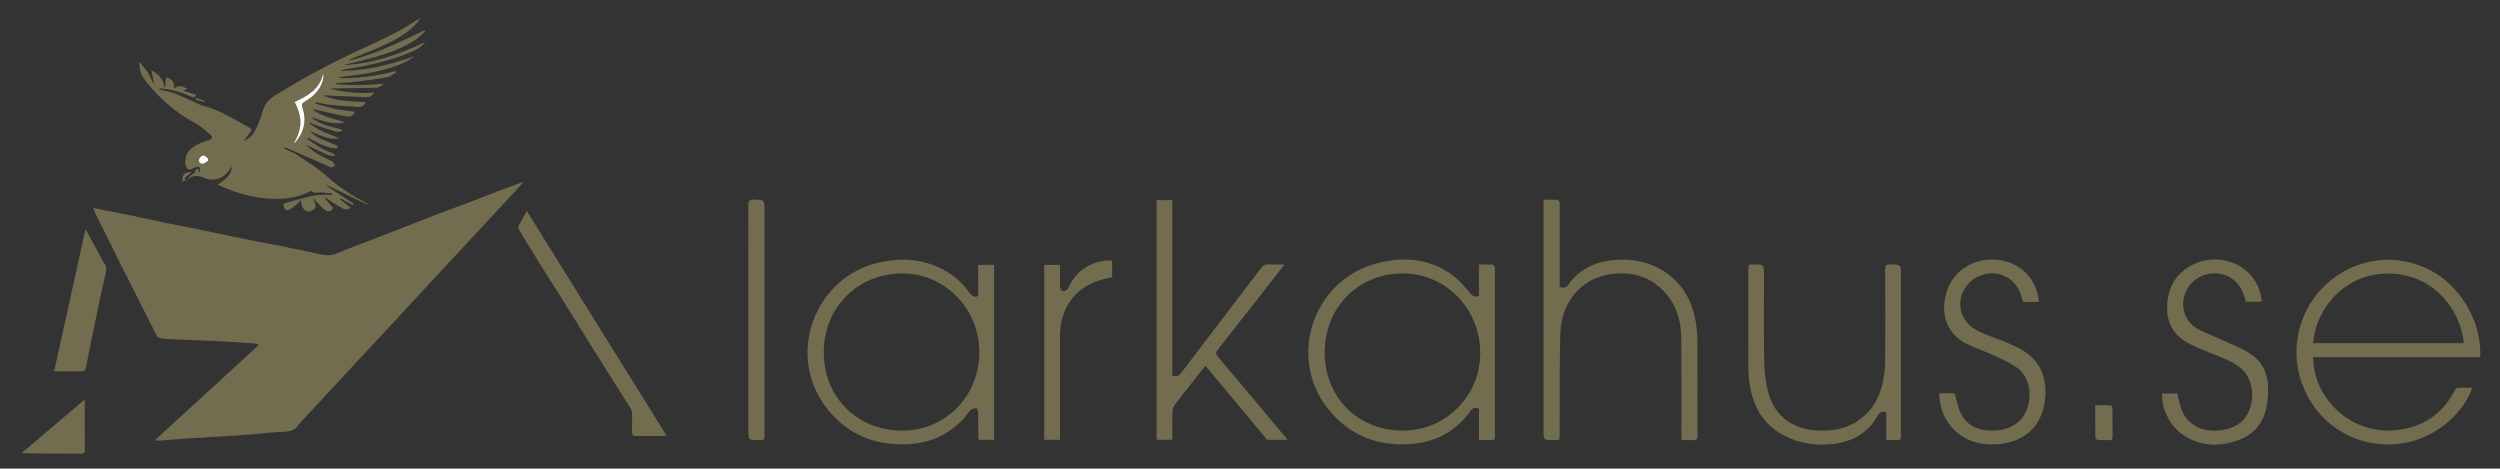 <?xml version="1.0" encoding="utf-8"?>
<!-- Generator: Adobe Illustrator 27.9.0, SVG Export Plug-In . SVG Version: 6.00 Build 0)  -->
<svg version="1.1" id="Lager_1" xmlns="http://www.w3.org/2000/svg" xmlns:xlink="http://www.w3.org/1999/xlink" x="0px" y="0px"
	 viewBox="0 0 731.49 137.11" style="enable-background:new 0 0 731.49 137.11;" xml:space="preserve">
<rect x="0" y="0" width="731.49" height="137.11" fill="#333333" stroke="none"/>
<style type="text/css">
	.st0{fill:#736D4F;}
	.st1{fill:#FFFFFF;}
</style>
<g>
	<path class="st0" d="M45.29,128.84c10.26-9.41,20.27-18.58,30.49-27.95c-0.56-0.2-0.86-0.38-1.17-0.4
		c-3.27-0.22-6.54-0.45-9.81-0.61c-5.26-0.26-10.53-0.45-15.8-0.69c-0.76-0.03-1.53-0.1-2.25-0.3c-0.39-0.11-0.8-0.49-0.99-0.85
		c-3.27-6.41-6.51-12.83-9.73-19.25c-2.73-5.43-5.43-10.87-8.13-16.31c-0.22-0.45-0.37-0.95-0.63-1.63c1.31,0.26,2.42,0.48,3.53,0.7
		c2.56,0.51,5.13,0.99,7.69,1.53c3.07,0.64,6.13,1.34,9.2,1.98c2.76,0.57,5.54,1.06,8.31,1.63c5.21,1.07,10.4,2.19,15.61,3.25
		c3.42,0.7,6.86,1.31,10.28,2c4,0.81,8.01,1.63,12,2.5c1.64,0.36,3.12,0.35,4.74-0.32c4.32-1.8,8.72-3.4,13.09-5.1
		c5.07-1.97,10.12-3.98,15.19-5.93c3.52-1.36,7.07-2.62,10.59-3.98c5.18-2,10.35-4.04,15.71-5.91c-0.65,0.73-1.29,1.47-1.95,2.19
		c-3.7,4-7.41,7.99-11.12,11.98c-3.9,4.2-7.82,8.39-11.72,12.6c-3.58,3.86-7.13,7.74-10.71,11.59c-4.44,4.78-8.91,9.54-13.35,14.33
		c-5.5,5.92-10.99,11.86-16.48,17.79c-0.24,0.26-0.49,0.53-0.69,0.82c-0.98,1.4-2.29,1.77-4.01,1.83
		c-3.62,0.12-7.24,0.58-10.86,0.88c-1.47,0.12-2.95,0.2-4.42,0.29c-4.14,0.25-8.28,0.47-12.41,0.74c-2.9,0.19-5.81,0.45-8.71,0.67
		C46.41,128.93,46.03,128.88,45.29,128.84z"/>
	<path class="st0" d="M54.49,52.87c0.38-0.46,0.76-0.91,1.14-1.37c0.5-0.6,1.61-0.64,1.6-1.75c0-0.13,0.43-0.26,0.77-0.45
		c0.1,0.44,0.18,0.76,0.27,1.15c0.09-0.08,0.23-0.14,0.23-0.2c-0.01-0.44,0.12-1.04-0.11-1.26c-0.23-0.23-0.9-0.23-1.26-0.07
		c-0.8,0.37-1.75,1.11-2.39,0.37c-0.51-0.6-0.59-1.77-0.49-2.65c0.25-2.27,1.9-3.53,3.76-4.48c0.91-0.47,1.93-0.75,2.91-1.08
		c1.23-0.41,1.48-0.9,0.56-1.73c-1.37-1.25-2.82-2.51-4.44-3.37c-5.79-3.07-10.54-7.32-14.54-12.44c-1.18-1.51-1.83-3.32-1.71-5.43
		c0.84,1.04,1.8,2,2.49,3.13c0.69,1.13,1.1,2.43,1.9,3.57c-0.27-1.32-0.54-2.63-0.88-4.27c2.06,1.27,3.56,2.55,3.75,4.91
		c0.09-0.05,0.19-0.1,0.28-0.15c0.09-0.88,0.18-1.76,0.27-2.66c1.8,0.45,2.51,1.48,2.28,3.34c1.31-1.21,2.52-0.87,3.87,0.05
		c-0.46,0.22-0.78,0.37-1.11,0.53c1.28,0.39,2.5,0.77,3.79,1.16c-0.49,1.03-1.05,0.75-1.59,0.51c-2.74-1.26-5.6-2.11-8.62-2.34
		c-0.25-0.02-0.5,0.02-0.76,0.23c1.48,0.38,3,0.64,4.42,1.16c1.87,0.68,3.66,1.57,5.49,2.36c1.15,0.5,2.27,1.15,3.48,1.46
		c3.42,0.87,6.45,2.54,9.5,4.22c1.19,0.65,2.36,1.35,3.57,1.96c0.68,0.34,0.79,0.75,0.38,1.32c-0.6,0.82-1.23,1.62-2.05,2.69
		c1.71-0.72,2.77-1.75,3.41-3.06c0.84-1.71,1.58-3.5,2.08-5.33c0.55-1.99,1.47-3.52,3.26-4.65c7.78-4.92,15.86-9.27,24.19-13.15
		c4.19-1.95,8.41-3.88,12.51-6.01c2.14-1.11,4.08-2.62,6.31-3.82c-0.46,0.63-0.86,1.32-1.4,1.87c-2.96,3.02-6.65,4.94-10.46,6.62
		c-2.66,1.18-5.39,2.21-8.09,3.32c-0.4,0.16-0.78,0.35-1.11,0.67c7.86-1.79,14.98-5.47,22.21-8.87c0.08,0.12,0.17,0.24,0.25,0.36
		c-1.01,0.85-1.94,1.83-3.04,2.54c-4.84,3.12-10.31,4.64-15.82,6.02c-1.68,0.42-3.39,0.74-5.04,1.25
		c8.51-0.35,16.34-3.19,23.98-6.77c-1.45,1.74-3.38,2.64-5.36,3.43c-6.01,2.4-12.32,3.61-18.66,4.7c-0.3,0.05-0.6,0.12-0.87,0.32
		c7.49,0.03,14.62-1.77,21.62-4.29c-1.98,1.63-4.31,2.56-6.73,3.31c-4.59,1.44-9.32,2.18-14.09,2.67c-0.53,0.05-1.05,0.15-1.56,0.38
		c5.74,0.29,11.33-0.61,16.87-1.98c0.06,0.12,0.13,0.25,0.19,0.37c-0.81,0.46-1.57,1.17-2.44,1.33c-2.86,0.55-5.75,0.97-8.64,1.32
		c-2.02,0.25-4.06,0.31-6.09,0.46c-0.22,0.02-0.44,0.08-0.65,0.29c4.61,0.49,9.22,0.39,13.83-0.09c0.05,0.11,0.1,0.21,0.14,0.32
		c-0.62,0.28-1.24,0.79-1.87,0.82c-4.02,0.14-8.05,0.17-12.08,0.23c-0.46,0.01-0.93-0.07-1.41,0.05c4.15,1.2,8.39,1.47,12.81,1.17
		c-0.55,1.05-1.4,1.35-2.33,1.32c-3.87-0.13-7.73-0.32-11.6-0.49c-0.35-0.02-0.69-0.08-1.06,0.02c3.96,1.61,8.16,1.77,12.43,1.93
		c-0.35,1.31-1.37,1.48-2.35,1.42c-2.79-0.16-5.58-0.38-8.35-0.67c-1.29-0.13-2.56-0.46-3.84-0.7c-0.04,0.13-0.07,0.26-0.11,0.39
		c1.89,0.51,3.75,1.12,5.66,1.52c1.93,0.4,3.91,0.6,5.96,0.89c-0.56,1.05-1.42,1.58-2.47,1.37c-3.12-0.61-6.22-1.34-9.33-2.03
		c-0.25-0.06-0.5-0.14-0.79-0.11c2.86,2.19,6.37,2.72,9.67,3.88c-3.57,0.83-6.76-0.57-10.03-1.57c2.61,2.21,5.89,2.84,9.1,3.64
		c-0.02,0.16-0.04,0.31-0.07,0.47c-0.59,0.05-1.24,0.28-1.77,0.12c-2.13-0.64-4.23-1.38-6.34-2.11c-0.41-0.14-0.79-0.36-1.18-0.55
		c-0.06,0.09-0.12,0.18-0.18,0.28c0.87,0.58,1.7,1.22,2.61,1.72c0.98,0.54,2.01,0.98,3.05,1.39c1.01,0.4,2.05,0.71,3,1.3
		c-3.12,0.48-5.71-1.12-8.46-2.13c2.16,2.46,5.49,2.92,8.21,4.41c-0.1,0.21-0.2,0.41-0.3,0.62c-3.19-0.01-5.8-1.81-8.56-3.15
		c-0.07,0.12-0.14,0.23-0.21,0.35c1.29,0.87,2.54,1.83,3.89,2.59c1.36,0.76,2.82,1.32,4.24,1.97c-0.04,0.16-0.09,0.32-0.13,0.48
		c-0.65-0.1-1.37-0.07-1.94-0.33c-2.16-0.99-4.27-2.08-6.54-2.99c1.05,0.84,2.04,1.77,3.17,2.49c1.28,0.81,2.67,1.42,4.02,2.12
		c0.25,0.13,0.58,0.18,0.74,0.37c0.3,0.36,0.51,0.8,0.76,1.21c-0.45,0.14-1,0.52-1.34,0.39c-1.48-0.56-2.9-1.29-4.36-1.93
		c-2.84-1.25-5.69-2.48-8.55-3.71c-0.22-0.1-0.49-0.07-0.81,0.11c1.37,0.68,2.84,1.23,4.11,2.07c2.88,1.92,5.89,3.74,8.44,6.05
		c3.54,3.21,7.47,5.73,11.66,7.91c0.13,0.07,0.24,0.15,0.25,0.45c-3.93-1.9-7.85-3.79-11.78-5.69c-0.04,0.07-0.09,0.13-0.13,0.2
		c2.62,1.73,5.24,3.46,7.87,5.2c-0.09,0.14-0.17,0.28-0.26,0.42c-1.15-0.64-2.31-1.29-3.46-1.93c-0.07,0.08-0.13,0.17-0.2,0.25
		c0.98,0.81,1.96,1.61,2.99,2.45c-0.72,0.81-1.59,0.53-2.29,0.16c-1.41-0.74-2.73-1.63-4.08-2.47c-0.28-0.18-0.53-0.41-0.8-0.62
		c-0.08,0.08-0.16,0.16-0.24,0.24c0.78,0.91,1.57,1.82,2.36,2.74c-0.49,1.03-1.34,1.37-2.36,0.61c-1.01-0.75-1.83-1.75-2.72-2.65
		c-0.16-0.16-0.28-0.36-0.62-0.81c0.02,1.31,1.35,2.37,0.02,3.28c-0.41,0.28-0.91,0.6-1.38,0.63c-1.37,0.08-2.41-1.43-2.32-3.55
		c-0.39,0.51-0.58,0.9-0.88,1.14c-0.85,0.69-1.69,1.45-2.65,1.93c-0.7,0.35-1.3-0.16-1.52-0.93c-0.23-0.83,0.28-1.04,0.97-1.21
		c2.63-0.67,5.23-1.48,7.87-2.04c1.35-0.29,2.78-0.17,4.17-0.23c0.38-0.02,0.75,0,1.13,0c0.01-0.13,0.02-0.27,0.03-0.4
		c-0.95-0.09-1.91-0.12-2.84-0.29c-1.06-0.19-2.24,0.58-3.2-0.43c-0.06-0.06-0.37,0.1-0.54,0.18c-4.63,2.31-9.52,2.49-14.51,1.8
		c-4.34-0.61-8.44-2-12.4-3.79c0.94-0.73,1.9-1.38,2.74-2.17c0.87-0.82,1.28-1.91,1.51-3.26c-0.87,1.04-1.48,2.06-2.35,2.74
		c-1.79,1.39-3.93,1.52-5.92,0.64c-2.04-0.9-3.68-0.62-5.25,0.82L54.49,52.87z M85.96,42c0.18-0.15,0.38-0.28,0.53-0.45
		c2.55-3.01,3.24-6.42,1.99-10.15c-0.28-0.82-0.13-1.19,0.59-1.61c1.88-1.09,3.53-2.47,4.62-4.4c0.66-1.17,1.12-2.42,0.87-3.86
		c-1.01,4.57-4.57,6.59-8.35,8.31C88.8,34.92,88.15,38.03,85.96,42z M60.9,47.01c0-0.2,0-0.4,0-0.59c-0.49-0.33-1-0.94-1.46-0.92
		c-0.44,0.03-1.09,0.67-1.2,1.15c-0.17,0.73,0.38,1.38,1.17,1.27C59.94,47.84,60.41,47.33,60.9,47.01z"/>
	<path class="st0" d="M290.86,128.69c-1.52,0-2.98,0-4.57,0c-0.02-0.44-0.06-0.86-0.06-1.29c-0.01-2.28,0.02-4.56-0.03-6.84
		c-0.01-0.39-0.32-1.12-0.46-1.12c-0.58,0.02-1.3,0.11-1.68,0.48c-0.88,0.86-1.52,1.96-2.37,2.85c-4.29,4.48-9.59,6.84-15.75,7.18
		c-10.09,0.55-18.48-2.94-24.52-11.15c-11.43-15.54-2.8-37.99,16.05-42.06c6.29-1.36,12.39-0.97,18.2,1.97
		c3.31,1.68,5.99,4.08,8.11,7.14c0.29,0.42,0.86,0.77,1.36,0.92c0.79,0.23,1.11-0.19,1.1-1.04c-0.04-2.71-0.02-5.42-0.02-8.23
		c1.6,0,3.08,0,4.64,0C290.86,94.54,290.86,111.53,290.86,128.69z M286.54,103.08c0-12.77-10.05-23.07-22.51-23.07
		c-13.04-0.01-22.99,9.96-23,23.03c-0.01,13.19,9.76,22.95,22.96,22.96C276.64,126,286.54,115.93,286.54,103.08z"/>
	<path class="st0" d="M432.73,86.61c0-3.03,0-6.05,0-9.21c1.41,0,2.68-0.04,3.95,0.03c0.25,0.01,0.54,0.42,0.69,0.7
		c0.11,0.22,0.03,0.55,0.03,0.83c0,16.08,0,32.15,0,48.23c0,1.58,0,1.58-1.55,1.58c-0.99,0-1.98,0-3.11,0c0-3.16,0-6.18,0-9.24
		c-0.95-0.22-1.69-0.4-2.32,0.5c-4.35,6.2-10.43,9.42-17.91,9.91c-9.02,0.6-16.83-2.25-22.88-9.05
		c-13.43-15.06-6.09-38.87,13.49-43.92c7.57-1.95,14.89-1.33,21.44,3.22c2.12,1.47,3.84,3.57,5.57,5.54
		C430.85,86.57,431.44,87.04,432.73,86.61z M387.6,103.13c0,13.16,9.7,22.85,22.88,22.86c12.5,0.01,22.62-10.13,22.63-22.65
		c0.01-12.99-10.04-23.33-22.66-23.33C397.42,80,387.6,89.94,387.6,103.13z"/>
	<path class="st0" d="M723.39,113.45c-3.4,9.64-15.79,19.22-30.5,15.96c-14.51-3.21-23.66-17.93-20.22-32.6
		c3.39-14.44,18.12-23.61,32.37-20.03c7.34,1.84,12.87,6.22,16.75,12.68c2.75,4.58,4.09,9.55,3.93,15.03c-16.33,0-32.51,0-48.96,0
		c0.15,1.38,0.18,2.64,0.43,3.86c2.12,10.46,11.93,18.2,22.6,17.61c8.32-0.46,14.66-4.28,18.54-11.84c0.14-0.27,0.48-0.62,0.74-0.63
		C720.49,113.42,721.92,113.45,723.39,113.45z M720.88,100.4c-0.71-8.9-8.15-20.02-21.54-20.37c-13.37-0.34-21.81,10.51-22.54,20.37
		C691.46,100.4,706.12,100.4,720.88,100.4z"/>
	<path class="st0" d="M451.66,58.44c1.44,0,2.72-0.04,3.98,0.03c0.25,0.01,0.57,0.41,0.68,0.7c0.12,0.31,0.03,0.71,0.03,1.07
		c0,7.4,0,14.8,0,22.2c0,0.51,0,1.03,0,1.58c1.09,0.27,1.84,0.26,2.55-0.73c3.1-4.32,7.45-6.57,12.65-7.13
		c5.95-0.64,11.58,0.4,16.48,4.03c5.02,3.72,7.45,8.96,8.31,14.99c0.25,1.77,0.31,3.58,0.31,5.38c0.03,8.92-0.01,17.84,0.04,26.76
		c0.01,1.15-0.29,1.59-1.47,1.47c-1.02-0.1-2.06-0.02-3.19-0.02c-0.03-0.65-0.07-1.16-0.07-1.67c0-9.28,0.03-18.56-0.01-27.84
		c-0.02-5.46-1.51-10.44-5.47-14.4c-3.88-3.89-8.7-5.27-14.05-4.77c-10.69,1-15.63,9.43-15.87,17.17
		c-0.31,9.83-0.16,19.67-0.22,29.51c-0.01,2.25,0.26,1.99-1.97,2c-2.73,0.01-2.73,0-2.73-2.68c0-21.96,0-43.92,0-65.88
		C451.66,59.67,451.66,59.12,451.66,58.44z"/>
	<path class="st0" d="M375.85,77.39c-2.61,3.33-4.99,6.39-7.38,9.43c-4.07,5.19-8.12,10.4-12.22,15.57
		c-0.6,0.75-0.54,1.21,0.06,1.92c6.53,7.73,13.02,15.49,19.51,23.24c0.25,0.3,0.49,0.62,0.91,1.15c-2.08,0-3.96,0.04-5.83-0.04
		c-0.29-0.01-0.57-0.51-0.82-0.81c-5.48-6.57-10.96-13.14-16.44-19.71c-0.28-0.33-0.57-0.65-0.95-1.08
		c-0.53,0.66-1.01,1.23-1.47,1.81c-2.5,3.17-5.02,6.33-7.47,9.54c-0.42,0.55-0.68,1.35-0.7,2.04c-0.08,2.71-0.03,5.42-0.03,8.22
		c-1.57,0-3.03,0-4.59,0c0-23.33,0-46.67,0-70.12c1.44,0,2.93,0,4.58,0c0,17.12,0,34.25,0,51.36c1.18,0.36,1.9,0.1,2.59-0.81
		c7.78-10.25,15.62-20.47,23.41-30.72c0.53-0.7,1.07-1.06,1.98-1.02C372.49,77.45,374,77.39,375.85,77.39z"/>
	<path class="st0" d="M551.92,128.77c0-2.84,0-5.5,0-8.13c-1.27-0.38-1.95-0.08-2.58,1.07c-2.67,4.84-7,7.33-12.35,8.1
		c-5.19,0.74-10.22,0.07-14.91-2.34c-5.72-2.93-8.8-7.85-9.96-14.03c-0.37-1.99-0.54-4.04-0.55-6.07
		c-0.06-9.48-0.03-18.96-0.02-28.43c0-1.54,0-1.54,1.58-1.55c3-0.01,3-0.01,3,3.01c0,8.24-0.1,16.48,0.05,24.71
		c0.06,3.17,0.36,6.41,1.13,9.47c1.77,7.01,7.14,11.03,14.39,11.37c3.61,0.17,7.11-0.17,10.35-1.9c5.45-2.91,8.15-7.71,9.12-13.6
		c0.32-1.92,0.42-3.9,0.43-5.85c0.04-8.56,0.04-17.12,0-25.67c-0.01-1.14,0.2-1.61,1.49-1.58c3.11,0.09,3.11,0.02,3.11,3.17
		c0,15.56,0,31.11,0,46.67c0,1.57,0,1.57-1.56,1.57C553.8,128.77,552.97,128.77,551.92,128.77z"/>
	<path class="st0" d="M632.63,115.14c1.54,0,3,0,4.44,0c0.37,1.47,0.62,2.93,1.1,4.3c1.36,3.94,4.59,6.29,8.75,6.52
		c2.81,0.16,5.47-0.26,7.92-1.8c4.8-3,6.15-12.5,0.28-16.85c-2.38-1.76-5.1-2.77-7.82-3.83c-2.08-0.81-4.15-1.67-6.16-2.63
		c-4.46-2.12-7.04-5.56-7.05-10.63c-0.01-5.25,1.94-9.52,6.56-12.27c6.63-3.93,15.3-1.98,19.17,4.26c1.13,1.83,1.77,3.82,1.95,6.08
		c-1.56,0-3.05,0-4.64,0c-0.25-0.81-0.47-1.69-0.79-2.54c-1.8-4.71-6.78-6.93-11.6-5.19c-4.56,1.65-7.04,6.68-5.51,11.17
		c0.71,2.07,2.12,3.61,3.99,4.61c1.92,1.03,4,1.78,5.99,2.7c2.93,1.34,5.97,2.51,8.73,4.14c3.88,2.29,5.68,6,5.7,10.45
		c0.01,2.13-0.16,4.33-0.68,6.39c-1.07,4.22-3.8,7.19-7.88,8.71c-5.62,2.09-11.13,1.96-16.27-1.46
		C634.95,124.74,632.4,119.64,632.63,115.14z"/>
	<path class="st0" d="M567.4,115.08c1.43,0,2.7,0.02,3.97-0.01c0.77-0.01,0.7,0.54,0.84,1.04c0.47,1.68,0.78,3.45,1.57,4.98
		c1.59,3.08,4.33,4.59,7.76,4.85c3.15,0.24,6.13-0.24,8.73-2.23c4.29-3.29,5.28-12.22-0.13-16.13c-2.04-1.48-4.43-2.5-6.73-3.57
		c-2.38-1.11-4.87-1.99-7.28-3.06c-8.3-3.7-8.4-11.91-5.78-17.48c2.44-5.2,8.41-8.18,14.39-7.42c5.98,0.77,10.34,4.72,11.61,10.53
		c0.12,0.54,0.14,1.1,0.21,1.74c-1.58,0-3.08,0-4.61,0c-0.32-0.97-0.56-1.98-0.96-2.92c-2.03-4.75-7.41-6.74-12.14-4.53
		c-4.53,2.12-6.58,7.52-4.44,11.79c1.05,2.1,2.81,3.5,4.87,4.44c2.21,1.01,4.53,1.77,6.78,2.69c1.44,0.59,2.87,1.21,4.26,1.89
		c5.68,2.78,8.38,7.27,8.16,13.68c-0.29,8.47-5.41,13.95-13.88,14.6c-5.47,0.42-10.23-0.99-13.83-5.3
		C568.53,121.96,567.52,118.76,567.4,115.08z"/>
	<path class="st0" d="M154.15,61.74c13.66,21.96,27.21,43.75,40.86,65.7c-0.44,0.05-0.76,0.11-1.08,0.11
		c-2.6,0.01-5.2-0.03-7.79,0.02c-0.96,0.02-1.25-0.3-1.21-1.24c0.07-1.76,0.04-3.52,0-5.28c-0.01-0.5-0.1-1.06-0.36-1.47
		c-3.71-5.93-7.47-11.83-11.19-17.75c-2.52-4.01-4.98-8.05-7.49-12.06c-2.65-4.24-5.35-8.45-8-12.69c-2.02-3.23-4-6.49-5.96-9.75
		c-0.21-0.35-0.33-0.96-0.16-1.28C152.46,64.65,153.28,63.3,154.15,61.74z"/>
	<path class="st0" d="M218.98,93.64c0-11.23,0.02-22.47-0.03-33.7c0-1.21,0.31-1.57,1.53-1.54c3.2,0.08,3.2,0.02,3.2,3.2
		c0,21.83,0,43.66,0,65.48c0,1.69,0,1.69-1.68,1.69c-3.02,0-3.02,0-3.02-2.99C218.98,115.07,218.98,104.35,218.98,93.64z"/>
	<path class="st0" d="M310.15,128.69c-1.6,0-3.06,0-4.61,0c0-17.03,0-34.05,0-51.18c1.46,0,2.95,0,4.61,0
		c0,2.04-0.03,4.06,0.02,6.09c0.01,0.51,0.21,1.33,0.52,1.44c0.82,0.3,1.5,0.07,1.95-0.95c2.3-5.13,7.19-8.11,12.77-7.88
		c0,1.62,0,3.24,0,4.89c-1.26,0.31-2.52,0.55-3.73,0.93c-7.33,2.31-11.52,8.24-11.54,16.37c-0.03,9.6-0.01,19.2-0.01,28.79
		C310.15,127.67,310.15,128.14,310.15,128.69z"/>
	<path class="st0" d="M25.02,67.08c1.21,2.18,2.24,4.05,3.27,5.92c0.76,1.39,1.39,2.89,2.31,4.17c0.7,0.97,0.5,1.87,0.31,2.8
		c-0.47,2.29-1.04,4.55-1.53,6.84c-0.82,3.84-1.61,7.69-2.4,11.54c-0.52,2.56-1.02,5.13-1.53,7.69c-0.14,0.7-0.28,1.4-0.51,2.07
		c-0.08,0.23-0.45,0.51-0.68,0.51c-2.71,0.04-5.42,0.02-8.42,0.02C18.9,94.77,21.92,81.1,25.02,67.08z"/>
	<path class="st0" d="M24.79,116.89c0,2.89,0,5.4,0,7.91c0,2.28-0.02,4.56,0.01,6.84c0.01,0.76-0.23,1.11-1.01,1.11
		c-5.71-0.04-11.42-0.07-17.12-0.11c-0.02,0-0.05-0.06-0.17-0.21C12.5,127.33,18.5,122.22,24.79,116.89z"/>
	<path class="st0" d="M613.07,118.57c1.58,0,3.05-0.03,4.51,0.03c0.19,0.01,0.51,0.48,0.51,0.74c0.04,2.87,0.01,5.74,0.03,8.62
		c0,0.64-0.3,0.83-0.88,0.82c-1.12-0.02-2.24,0.03-3.35-0.03c-0.28-0.02-0.78-0.37-0.79-0.58
		C613.06,125.02,613.07,121.87,613.07,118.57z"/>
	<path class="st0" d="M54.48,52.84c-0.38,0.08-0.76,0.16-1.15,0.25c0.1-2.16,0.66-2.73,2.74-2.69c-0.63,0.51-1.17,0.94-1.7,1.38
		c-0.48,0.41-0.46,0.78,0.12,1.08C54.49,52.87,54.48,52.84,54.48,52.84z"/>
	<path class="st0" d="M57.35,28.67c0.83,0.29,1.67,0.58,2.5,0.87c-0.04,0.11-0.07,0.22-0.11,0.33c-0.85-0.25-1.69-0.51-2.54-0.76
		C57.25,28.96,57.3,28.82,57.35,28.67z"/>
	<path class="st1" d="M85.96,42c2.19-3.97,2.85-7.08,0.25-12.16c3.78-1.73,7.34-3.75,8.35-8.31c0.25,1.44-0.21,2.69-0.87,3.86
		c-1.09,1.93-2.74,3.31-4.62,4.4c-0.72,0.42-0.87,0.78-0.59,1.61c1.25,3.74,0.56,7.14-1.99,10.15C86.34,41.72,86.14,41.85,85.96,42z
		"/>
	<path class="st1" d="M60.9,47.01c-0.49,0.32-0.96,0.83-1.48,0.9c-0.8,0.12-1.35-0.53-1.17-1.27c0.11-0.48,0.76-1.12,1.2-1.15
		c0.47-0.03,0.97,0.58,1.46,0.92C60.9,46.62,60.9,46.82,60.9,47.01z"/>
</g>
</svg>
